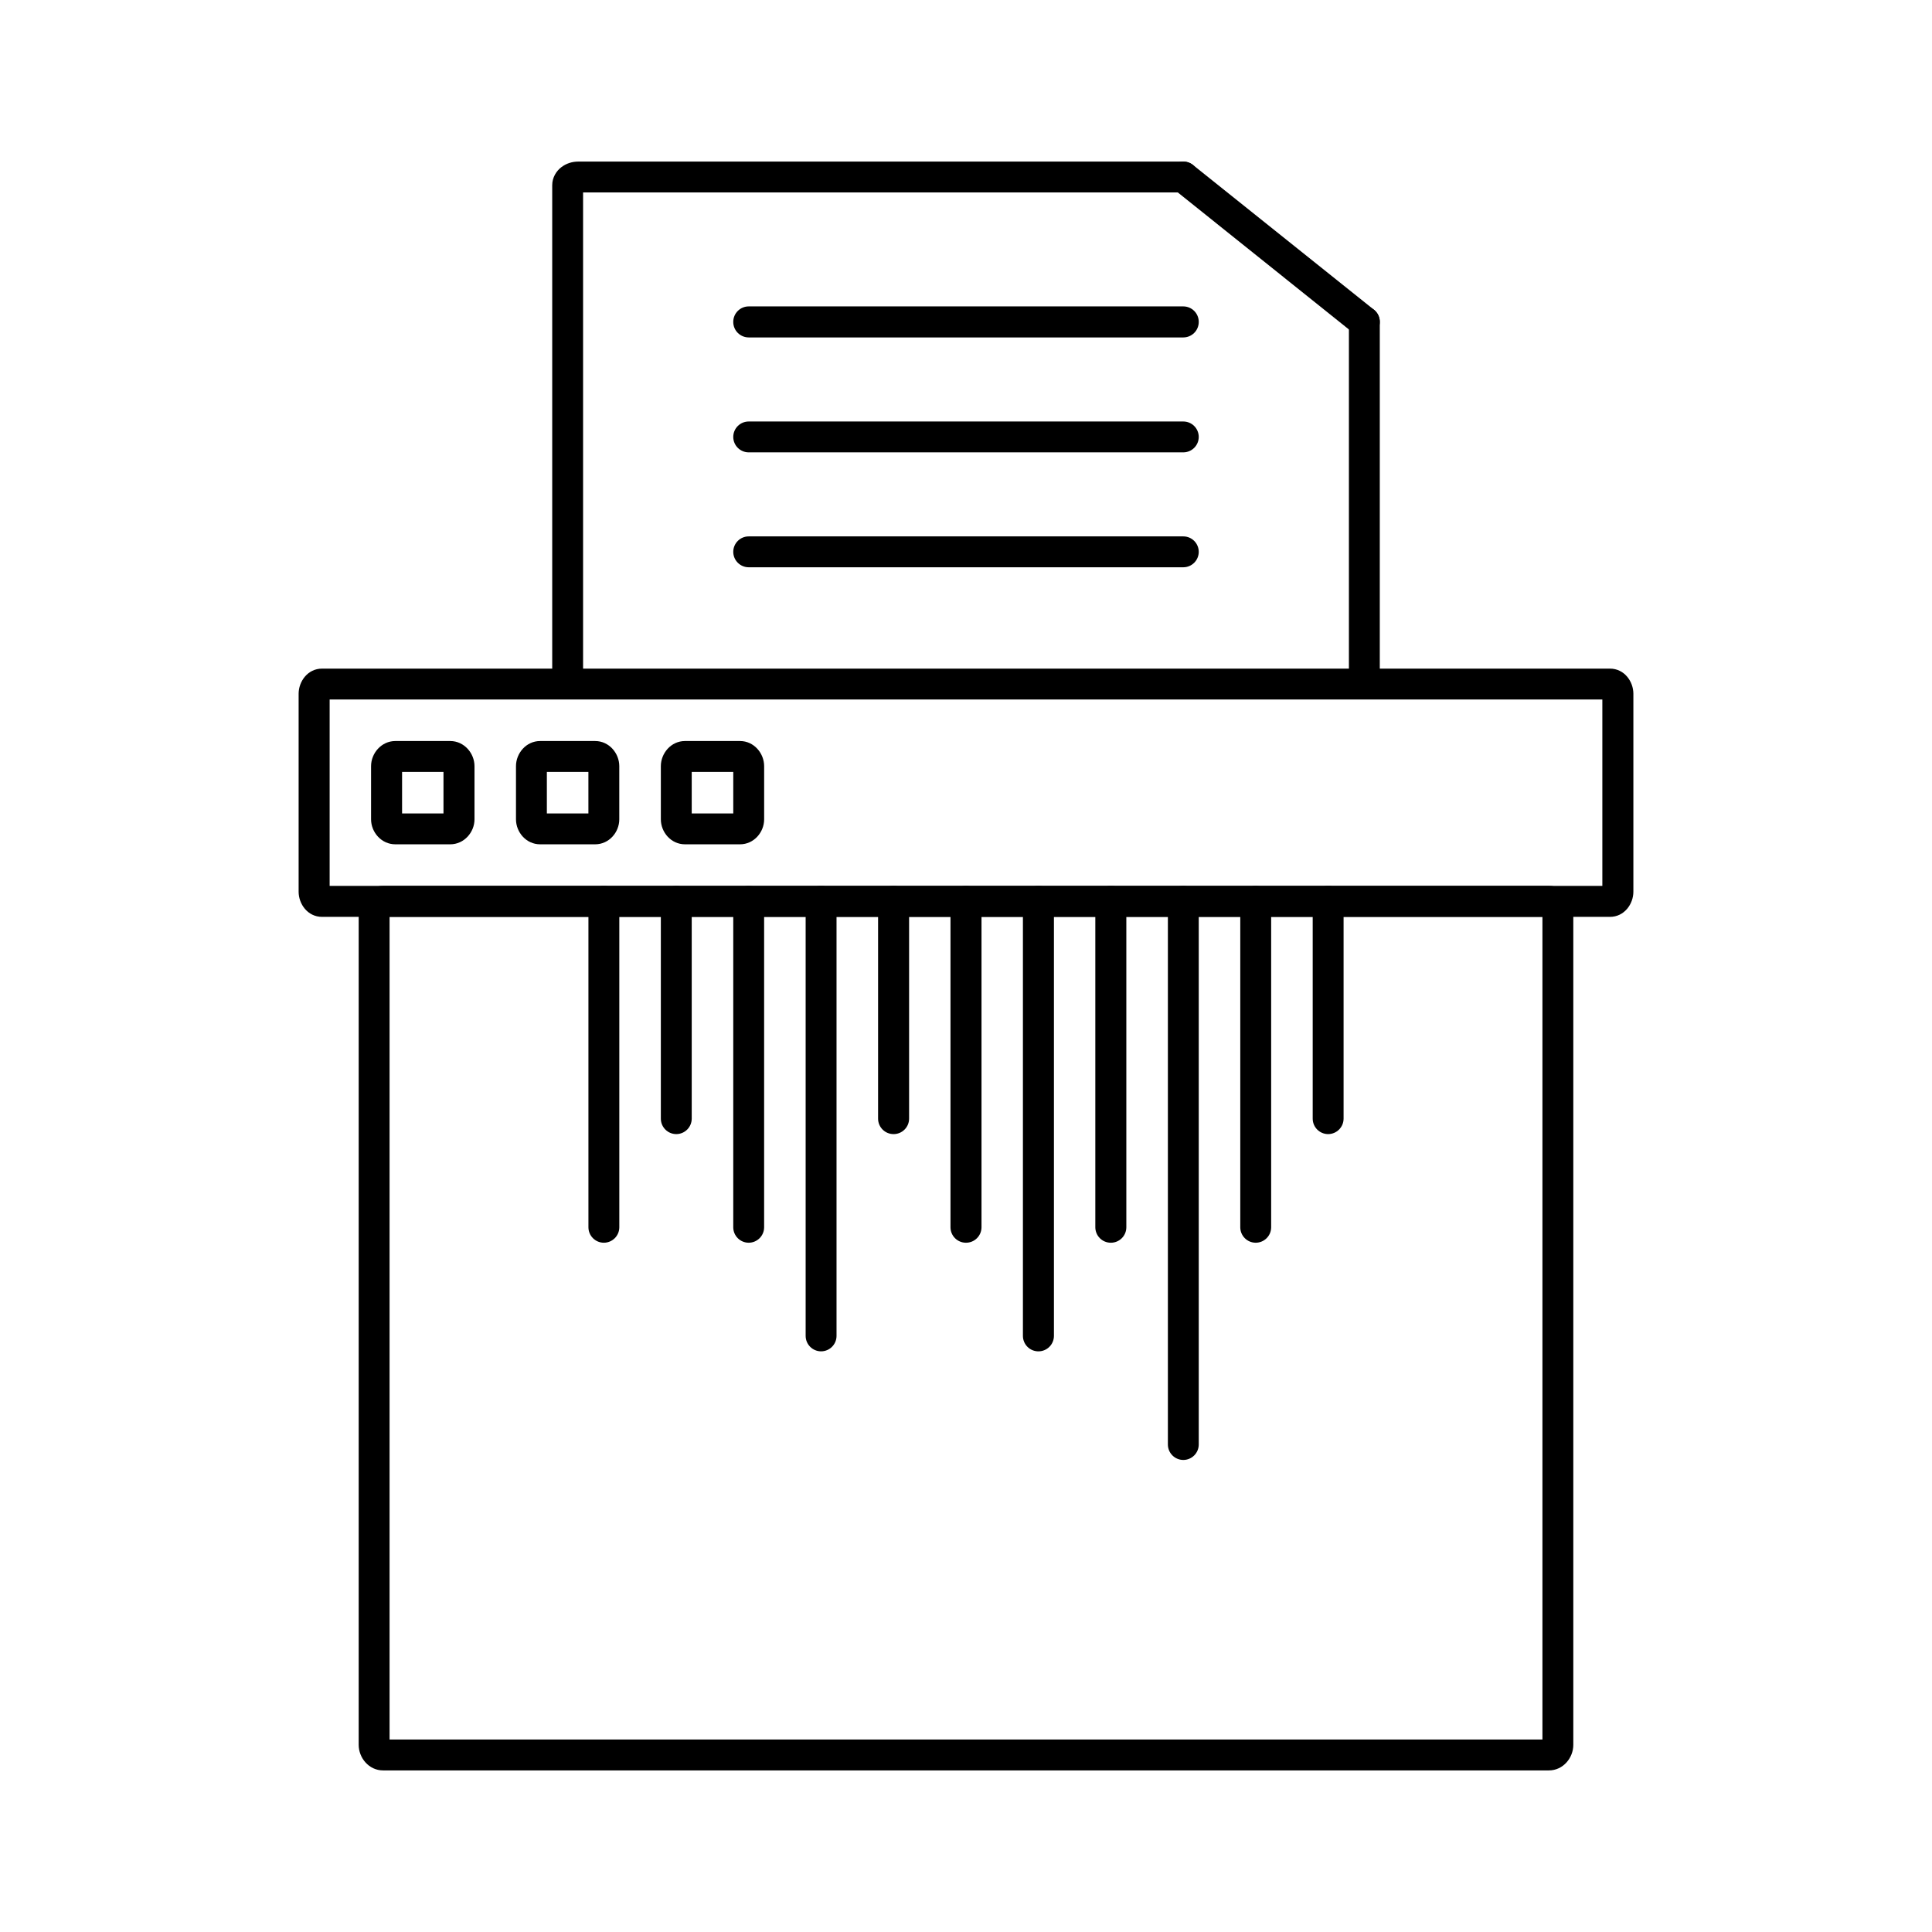 <?xml version="1.0" encoding="UTF-8"?>
<!-- The Best Svg Icon site in the world: iconSvg.co, Visit us! https://iconsvg.co -->
<svg fill="#000000" width="800px" height="800px" version="1.1" viewBox="144 144 512 512" xmlns="http://www.w3.org/2000/svg">
 <g>
  <path d="m229.35 321.19c-3.844 0-6.211 3.445-6.211 6.656v52.477c0 3.215 2.367 6.656 6.211 6.656h341.3c3.844 0 6.211-3.445 6.211-6.656v-52.477c0-3.215-2.367-6.656-6.211-6.656zm2.008 8.184h337.28v49.391h-337.28z"/>
  <path d="m245.53 378.76c-3.793 0-6.473 3.336-6.473 6.769v220.88c0 3.43 2.68 6.769 6.473 6.769h308.94c3.793 0 6.473-3.336 6.473-6.769v-220.88c0-3.43-2.68-6.769-6.473-6.769zm1.711 8.219h305.52v218.01h-305.52z"/>
  <path d="m248.77 340.38c-3.703 0-6.434 3.242-6.434 6.656v14.094c0 3.414 2.731 6.621 6.434 6.621h14.543c3.703 0 6.434-3.207 6.434-6.621v-14.094c0-3.414-2.731-6.656-6.434-6.656zm1.785 8.184h10.973v11.008h-10.973z"/>
  <path d="m287.14 340.38c-3.703 0-6.398 3.242-6.398 6.656v14.094c0 3.414 2.695 6.621 6.398 6.621h14.578c3.703 0 6.398-3.207 6.398-6.621v-14.094c0-3.414-2.695-6.656-6.398-6.656zm1.785 8.184h11.008v11.008h-11.008z"/>
  <path d="m325.53 340.38c-3.703 0-6.398 3.242-6.398 6.656v14.094c0 3.414 2.695 6.621 6.398 6.621h14.578c3.703 0 6.398-3.207 6.398-6.621v-14.094c0-3.414-2.695-6.656-6.398-6.656zm1.785 8.184h11.008v11.008h-11.008z"/>
  <path d="m505.57 225.2c-2.258 0.008-4.086 1.836-4.094 4.094v92.16-0.004c0.008 2.258 1.836 4.086 4.094 4.094 2.258-0.008 4.086-1.836 4.09-4.094v-92.16 0.004c-0.004-2.258-1.832-4.086-4.09-4.094z"/>
  <path d="m297.26 186.82c-1.625 0-3.184 0.484-4.5 1.488-1.316 1.004-2.418 2.723-2.418 4.762v128.38-0.004c0.004 2.258 1.832 4.086 4.09 4.094 2.258-0.008 4.086-1.836 4.09-4.094v-126.45h159.07v0.004c2.258-0.008 4.086-1.836 4.09-4.094-0.004-2.258-1.832-4.086-4.09-4.09z"/>
  <path d="m342.41 225.2c-2.258 0.008-4.086 1.836-4.09 4.094-0.008 1.09 0.418 2.137 1.188 2.914 0.766 0.773 1.812 1.211 2.902 1.215h115.18c1.09-0.004 2.137-0.441 2.902-1.215 0.77-0.777 1.195-1.824 1.188-2.914-0.004-2.258-1.832-4.086-4.09-4.094z"/>
  <path d="m342.41 255.7c-2.258 0.004-4.086 1.832-4.09 4.09 0.004 2.258 1.832 4.086 4.09 4.09h115.18c2.258-0.004 4.086-1.832 4.09-4.09-0.004-2.258-1.832-4.086-4.09-4.09z"/>
  <path d="m342.41 286.15c-2.258 0.004-4.086 1.832-4.09 4.09 0.004 2.258 1.832 4.086 4.09 4.094h115.18c2.258-0.008 4.086-1.836 4.09-4.094-0.004-2.258-1.832-4.086-4.09-4.09z"/>
  <path d="m495.97 378.76c-2.258 0.004-4.086 1.832-4.09 4.09v57.609c0.004 2.258 1.832 4.086 4.09 4.09 2.258-0.004 4.086-1.832 4.094-4.09v-57.609c-0.008-2.258-1.836-4.086-4.094-4.09z"/>
  <path d="m476.78 378.76c-2.258 0.004-4.086 1.832-4.094 4.09v86.395c0.008 2.258 1.836 4.086 4.094 4.09 2.258-0.004 4.086-1.832 4.09-4.09v-86.395c-0.004-2.258-1.832-4.086-4.09-4.09z"/>
  <path d="m457.59 378.76c-2.258 0.004-4.086 1.832-4.09 4.09v143.96c0.004 2.258 1.832 4.086 4.09 4.094 2.258-0.008 4.086-1.836 4.09-4.094v-143.96c-0.004-2.258-1.832-4.086-4.09-4.09z"/>
  <path d="m438.4 378.76c-1.09-0.008-2.141 0.418-2.914 1.188-0.773 0.766-1.211 1.812-1.215 2.902v86.395c0.004 1.09 0.441 2.137 1.215 2.902 0.773 0.77 1.824 1.195 2.914 1.188 2.258-0.004 4.086-1.832 4.09-4.09v-86.395c-0.004-2.258-1.832-4.086-4.09-4.09z"/>
  <path d="m419.21 378.76c-1.09-0.008-2.137 0.418-2.914 1.188-0.773 0.766-1.211 1.812-1.211 2.902v115.18c0 1.09 0.438 2.137 1.211 2.902 0.777 0.77 1.824 1.195 2.914 1.188 2.258-0.004 4.086-1.832 4.094-4.09v-115.18c-0.008-2.258-1.836-4.086-4.094-4.09z"/>
  <path d="m399.98 378.76c-2.258 0.004-4.086 1.832-4.09 4.09v86.395c0.004 2.258 1.832 4.086 4.09 4.09 1.09 0.008 2.141-0.418 2.914-1.188 0.777-0.766 1.211-1.812 1.215-2.902v-86.395c-0.004-1.09-0.438-2.137-1.215-2.902-0.773-0.77-1.824-1.195-2.914-1.188z"/>
  <path d="m380.79 378.76c-2.254 0.004-4.086 1.832-4.09 4.09v57.609c0.004 2.258 1.836 4.086 4.09 4.09 1.094 0.008 2.141-0.418 2.914-1.188 0.777-0.766 1.215-1.812 1.215-2.902v-57.609c0-1.09-0.438-2.137-1.215-2.902-0.773-0.77-1.82-1.195-2.914-1.188z"/>
  <path d="m361.6 378.76c-2.258 0.004-4.086 1.832-4.094 4.09v115.18c0.008 2.258 1.836 4.086 4.094 4.09 2.258-0.004 4.086-1.832 4.09-4.09v-115.18c-0.004-2.258-1.832-4.086-4.09-4.09z"/>
  <path d="m342.41 378.76c-2.258 0.004-4.086 1.832-4.09 4.09v86.395c0.004 2.258 1.832 4.086 4.09 4.09 2.258-0.004 4.086-1.832 4.09-4.09v-86.395c-0.004-2.258-1.832-4.086-4.09-4.09z"/>
  <path d="m323.22 378.76c-2.258 0.004-4.086 1.832-4.09 4.09v57.609c0.004 2.258 1.832 4.086 4.09 4.09 2.258-0.004 4.086-1.832 4.094-4.09v-57.609c-0.008-2.258-1.836-4.086-4.094-4.09z"/>
  <path d="m304.03 378.76c-2.254 0.004-4.086 1.832-4.09 4.09v86.395c0.004 2.258 1.836 4.086 4.09 4.09 2.258-0.004 4.09-1.832 4.094-4.09v-86.395c-0.004-2.258-1.836-4.086-4.094-4.09z"/>
  <path d="m457.14 186.86c-1.078 0.109-2.07 0.645-2.754 1.484-0.68 0.852-0.996 1.934-0.879 3.016 0.121 1.082 0.664 2.07 1.512 2.75l47.977 38.418c0.852 0.676 1.938 0.988 3.019 0.859 1.082-0.125 2.07-0.676 2.746-1.527 0.68-0.848 0.996-1.934 0.875-3.016-0.117-1.078-0.66-2.07-1.508-2.75l-47.977-38.379c-0.852-0.676-1.934-0.98-3.012-0.855z"/>
 </g>
</svg>